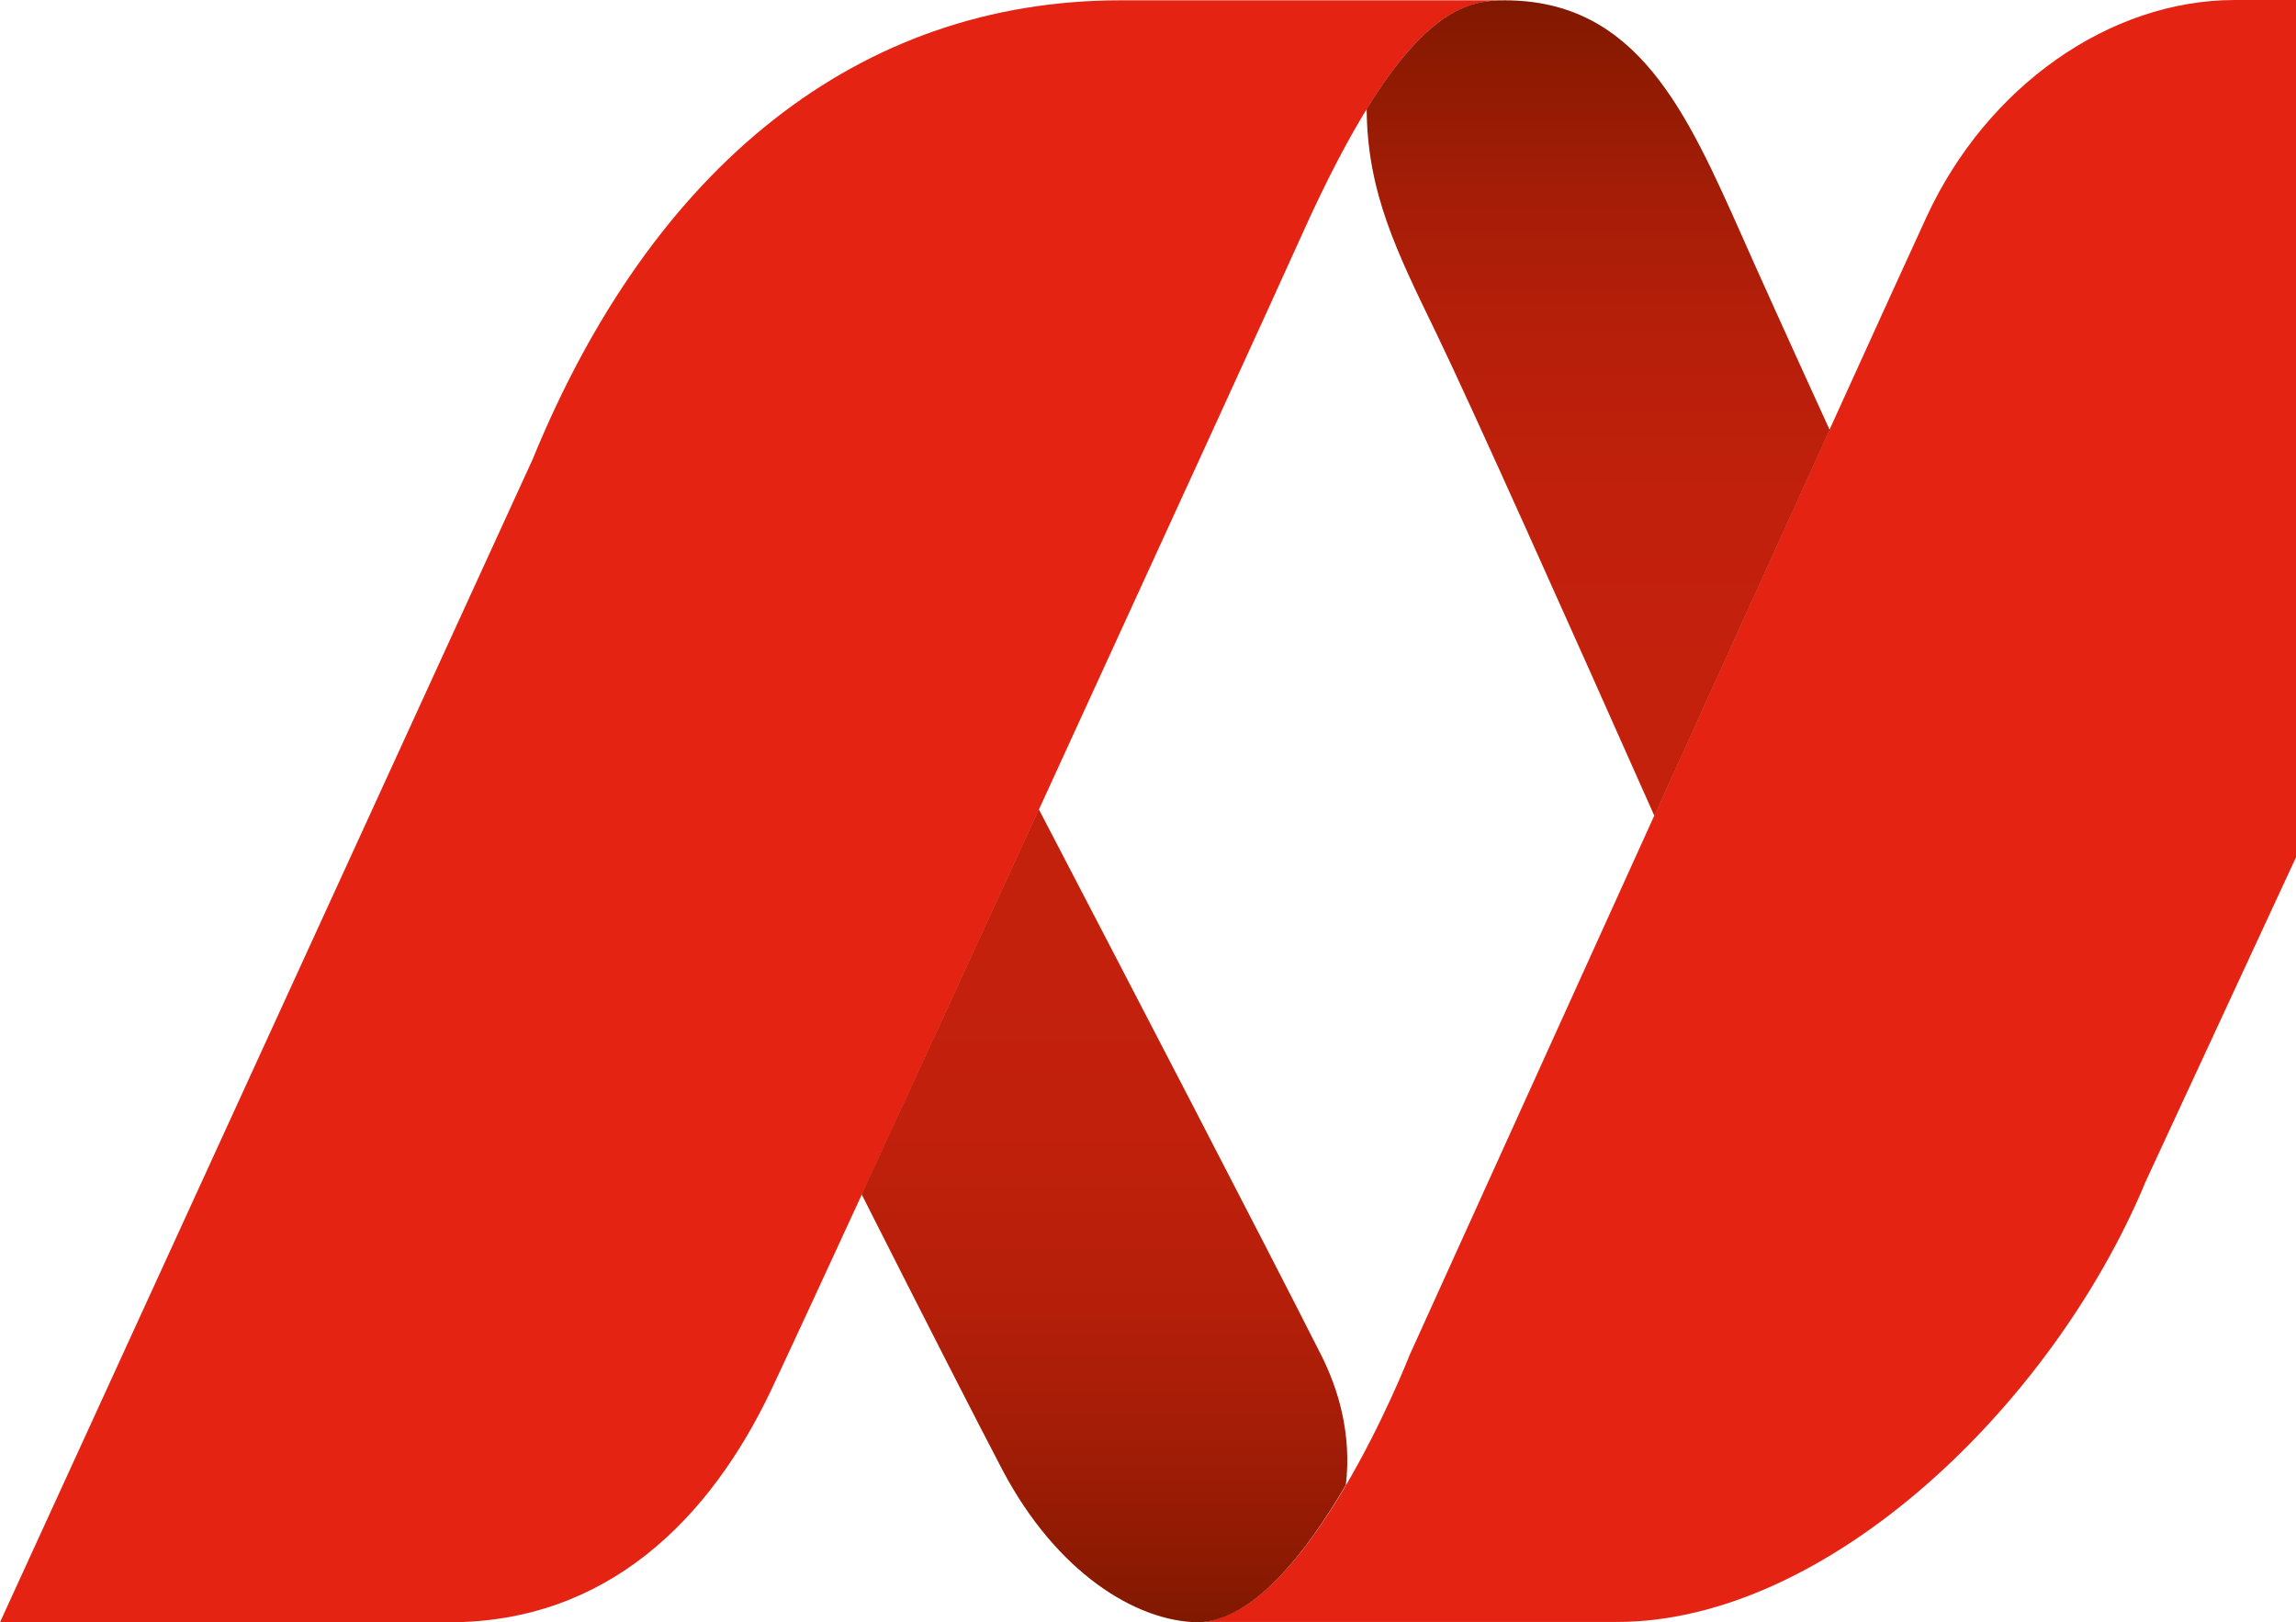 <svg width="552" height="390" viewBox="0 0 552 390" fill="none" xmlns="http://www.w3.org/2000/svg">
<path d="M128.025 110.485C156.881 39.942 206.466 0.076 269.415 0.076H362.739C352.412 0.076 337.832 0.911 312.698 57.103C303.054 78.592 202.441 298.043 185.432 334.112C170.701 365.169 146.022 389.999 107.979 389.999H0L128.025 110.485Z" fill="#E42313"/>
<path d="M515.595 284.678C493.194 337.984 439.281 389.923 388.708 389.923H287.716C313.913 389.923 338.895 325.759 338.895 325.759C338.895 325.759 452.569 75.023 463.2 52.091C477.628 20.882 507.09 0 537.312 0H647.569L515.595 284.602V284.678Z" fill="#E42313"/>
<path d="M397.745 196.139C412.628 163.335 427.815 129.924 439.888 103.347C430.017 81.782 421.74 63.406 418.93 57.027C405.566 27.033 393.72 0.076 361.752 0.076C354.006 0.076 343.755 1.595 328.568 26.198C328.72 46.396 335.858 60.596 345.274 80.035C354.006 98.108 377.318 150.198 397.745 196.139Z" fill="url(#paint0_linear_146_626)"/>
<path d="M323.557 357.121C325.075 344.515 321.582 333.581 317.634 325.76C303.89 298.575 271.314 235.929 249.748 194.545C234.561 227.576 219.299 260.836 207.149 287.109C222.336 317.179 235.701 343.3 241.016 353.4C254.001 378.003 273.06 389.772 287.943 390C301.156 389.772 313.989 373.371 323.481 357.121H323.557Z" fill="url(#paint1_linear_146_626)"/>
<defs>
<linearGradient id="paint0_linear_146_626" x1="384.228" y1="196.139" x2="384.228" y2="0.076" gradientUnits="userSpaceOnUse">
<stop offset="0.17" stop-color="#C4210D"/>
<stop offset="0.4" stop-color="#C0200C"/>
<stop offset="0.59" stop-color="#B61F0A"/>
<stop offset="0.76" stop-color="#A51D07"/>
<stop offset="0.92" stop-color="#8E1A02"/>
<stop offset="1" stop-color="#801900"/>
</linearGradient>
<linearGradient id="paint1_linear_146_626" x1="265.543" y1="194.545" x2="265.543" y2="389.924" gradientUnits="userSpaceOnUse">
<stop offset="0.17" stop-color="#C4210D"/>
<stop offset="0.4" stop-color="#C0200C"/>
<stop offset="0.59" stop-color="#B61F0A"/>
<stop offset="0.76" stop-color="#A51D07"/>
<stop offset="0.92" stop-color="#8E1A02"/>
<stop offset="1" stop-color="#801900"/>
</linearGradient>
</defs>
</svg>
